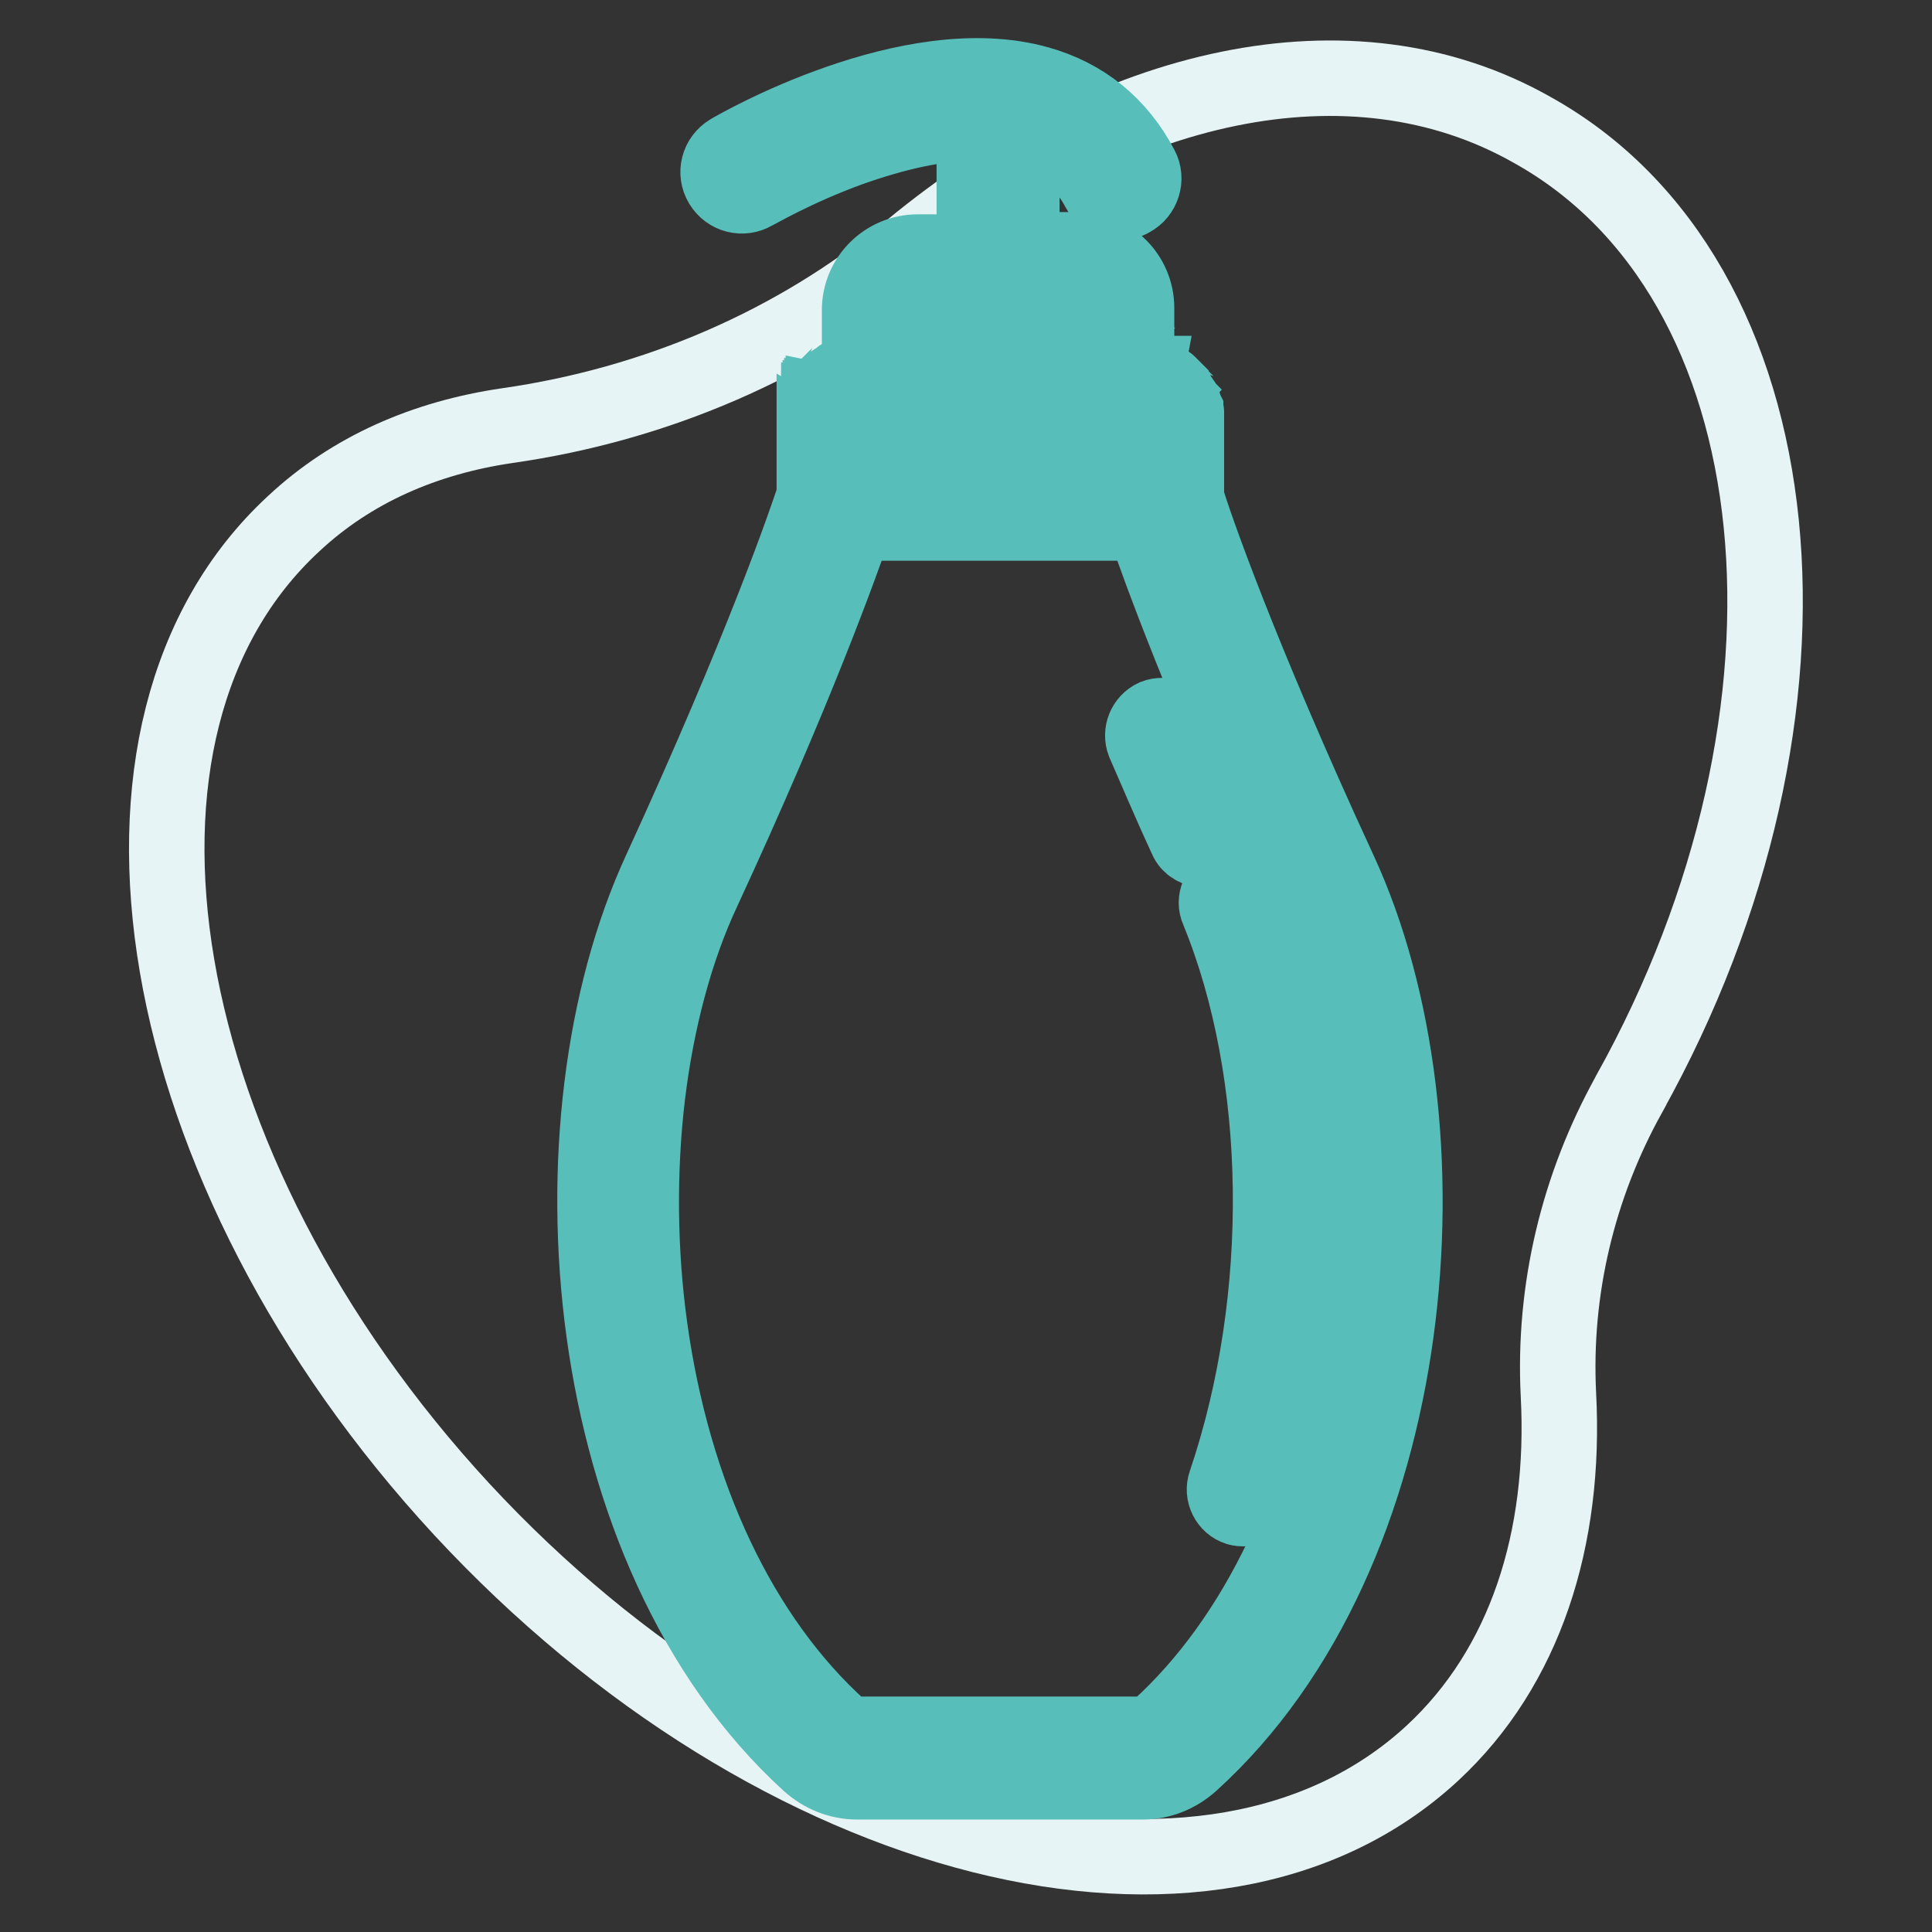 <?xml version="1.0" encoding="utf-8"?>
<!-- Svg Vector Icons : http://www.onlinewebfonts.com/icon -->
<!DOCTYPE svg PUBLIC "-//W3C//DTD SVG 1.1//EN" "http://www.w3.org/Graphics/SVG/1.1/DTD/svg11.dtd">
<svg version="1.1" xmlns="http://www.w3.org/2000/svg" xmlns:xlink="http://www.w3.org/1999/xlink" x="0px" y="0px" viewBox="0 0 256 256" enable-background="new 0 0 256 256" xml:space="preserve">
<rect x="0" y="0" width="256" height="256" fill="#333333" stroke="none"/>
<g> <path stroke-width="10" fill-opacity="0" stroke="#e7f4f5"  d="M120.6,33.1c-15.2,12.6-33.8,20.5-53.4,23.3c-10.9,1.6-20.6,5.8-28.3,13C9.6,96.5,19.6,155,61.2,200 c41.7,45,99.2,59.5,128.6,32.3c12.3-11.4,17.7-28.4,16.7-47.5c-0.7-13.9,2.6-27.6,9.3-39.7c0-0.1,0.1-0.1,0.1-0.2 c28.3-50.8,22.6-108-12.9-127.7C179,3.6,147.3,11,120.6,33.1z"/> <path stroke-width="10" fill-opacity="0" stroke="#57beba"  d="M161.9,109c-1.9-4.3-3.8-8.5-5.5-12.6c-0.6-1.3-2.1-1.9-3.4-1.4c-1.3,0.6-1.9,2.1-1.4,3.4 c1.8,4.1,3.6,8.4,5.6,12.7c0.4,1,1.4,1.5,2.4,1.5c0.4,0,0.7-0.1,1.1-0.2C161.9,111.9,162.5,110.3,161.9,109z M162.8,117.2 c-1.3,0.6-2,2.1-1.4,3.4c8.9,21.7,9.3,51.4,1,75.9c-0.5,1.4,0.3,2.9,1.6,3.3c0.3,0.1,0.6,0.1,0.8,0.1c1.1,0,2.1-0.7,2.5-1.8 c8.7-25.6,8.3-56.8-1.1-79.6C165.7,117.3,164.2,116.7,162.8,117.2L162.8,117.2z"/> <path stroke-width="10" fill-opacity="0" stroke="#57beba"  d="M177.5,115.5c-13.4-29-19.2-45.9-20.3-49.5v-9.6V56v-0.1c0-0.1,0-0.2,0-0.3c0-0.1,0-0.1,0-0.2 c0-0.1,0-0.2,0-0.2c0-0.1,0-0.1,0-0.2c0-0.1,0-0.2,0-0.2s0-0.1,0-0.2c0-0.1,0-0.2-0.1-0.2c0-0.1,0-0.1,0-0.1l-0.1-0.2 c0-0.1,0-0.1,0-0.1c0-0.1-0.1-0.2-0.1-0.3v0c-0.1-0.1-0.1-0.2-0.1-0.3c0,0,0-0.1-0.1-0.1c0-0.1-0.1-0.2-0.1-0.2 c0-0.1-0.1-0.1-0.1-0.1c0-0.1-0.1-0.1-0.1-0.2c0-0.1-0.1-0.1-0.1-0.1c0-0.1-0.1-0.1-0.1-0.2c0-0.1-0.1-0.1-0.1-0.1 s-0.1-0.1-0.1-0.2c0-0.1-0.1-0.1-0.1-0.1c-0.1-0.1-0.1-0.1-0.1-0.2c0,0-0.1-0.1-0.1-0.1c-0.1-0.1-0.1-0.2-0.2-0.2 c0,0,0-0.1-0.1-0.1c-0.1-0.1-0.2-0.2-0.2-0.3c0,0-0.1-0.1-0.1-0.1l-0.2-0.2l-0.1-0.1c-0.1-0.1-0.1-0.1-0.2-0.1c0,0-0.1-0.1-0.1-0.1 c-0.1-0.1-0.1-0.1-0.2-0.1c-0.1,0-0.1-0.1-0.1-0.1c-0.1-0.1-0.1-0.1-0.2-0.1c-0.1,0-0.1-0.1-0.1-0.1c-0.1-0.1-0.1-0.1-0.2-0.1 c-0.1,0-0.1-0.1-0.1-0.1c-0.1-0.1-0.1-0.1-0.2-0.1c0,0-0.1-0.1-0.1-0.1c-0.1-0.1-0.2-0.1-0.3-0.2c-0.1,0-0.1-0.1-0.1-0.1 c-0.1,0-0.1-0.1-0.2-0.1l-0.2-0.1c-0.1,0-0.1-0.1-0.2-0.1c-0.1,0-0.1-0.1-0.2-0.1c-0.1,0-0.1-0.1-0.2-0.1c-0.1,0-0.1-0.1-0.2-0.1 c-0.1,0-0.1-0.1-0.2-0.1c-0.1,0-0.1,0-0.2-0.1c-0.1,0-0.1,0-0.2-0.1c-0.1,0-0.1,0-0.2-0.1c-0.1,0-0.2,0-0.2-0.1c-0.1,0-0.1,0-0.1,0 v-7.6c0-4.2-3.4-7.7-7.7-7.7h-7.5V17c0.2,0,0.3,0.1,0.4,0.1c4.4,1.3,7.6,3.9,9.8,8c0.6,1.1,1.7,1.7,2.8,1.7c0.5,0,1-0.1,1.5-0.4 c1.5-0.8,2.1-2.7,1.3-4.2c-3-5.7-7.6-9.4-13.6-11.1c-17-4.8-39.9,8.4-40.9,9c-1.5,0.9-2,2.8-1.1,4.3c0.9,1.5,2.8,2,4.3,1.1 c0.1,0,5.5-3.2,12.7-5.8c6.2-2.2,11.7-3.4,16.5-3.4v17.1h-7.5c-4.2,0-7.7,3.4-7.7,7.7v7.6c-0.1,0-0.1,0-0.1,0c-0.1,0-0.2,0-0.2,0.1 c-0.1,0-0.1,0-0.2,0.1c-0.1,0-0.1,0-0.2,0.1c-0.1,0-0.1,0-0.2,0.1c-0.1,0-0.1,0.1-0.2,0.1c-0.1,0-0.1,0-0.2,0.1 c-0.1,0-0.1,0.1-0.2,0.1c-0.1,0-0.1,0.1-0.2,0.1c-0.1,0-0.1,0.1-0.2,0.1l-0.2,0.1c-0.1,0-0.1,0.1-0.2,0.1c-0.1,0-0.1,0.1-0.1,0.1 c-0.1,0.1-0.2,0.1-0.3,0.2c0,0-0.1,0.1-0.1,0.1c-0.1,0.1-0.1,0.1-0.2,0.1c-0.1,0-0.1,0.1-0.1,0.1c-0.1,0-0.1,0.1-0.2,0.1 c-0.1,0-0.1,0.1-0.1,0.1c-0.1,0.1-0.1,0.1-0.2,0.1c-0.1,0-0.1,0.1-0.1,0.1c-0.1,0.1-0.1,0.1-0.2,0.1c-0.1,0-0.1,0.1-0.1,0.1 c-0.1,0.1-0.1,0.1-0.2,0.1l-0.1,0.1L110,51c0,0-0.1,0.1-0.1,0.1c-0.1,0.1-0.2,0.2-0.2,0.3c0,0,0,0.1-0.1,0.1 c-0.1,0.1-0.1,0.2-0.2,0.2c0,0-0.1,0.1-0.1,0.1c-0.1,0.1-0.1,0.1-0.1,0.2c0,0.1-0.1,0.1-0.1,0.1c0,0.1-0.1,0.1-0.1,0.2 c0,0.1-0.1,0.1-0.1,0.1c0,0.1-0.1,0.1-0.1,0.2c0,0.1-0.1,0.1-0.1,0.1c0,0.1-0.1,0.1-0.1,0.2c0,0.1-0.1,0.1-0.1,0.1 c0,0.1-0.1,0.1-0.1,0.2c0,0,0,0.1-0.1,0.1c-0.1,0.1-0.1,0.2-0.1,0.3v0c0,0.1-0.1,0.2-0.1,0.3c0,0.1,0,0.1,0,0.1l-0.1,0.2 c0,0.1,0,0.1,0,0.1c0,0.1,0,0.2-0.1,0.2c0,0.1,0,0.1,0,0.2c0,0.1,0,0.2,0,0.2s0,0.1,0,0.2c0,0.1,0,0.2,0,0.2c0,0.1,0,0.1,0,0.2 c0,0.1,0,0.2,0,0.3v9.9c-1,3.1-6.8,20.1-20.4,49.7c-15.4,33.4-11.1,90.1,19.7,118.2c1.8,1.6,4,2.5,6.4,2.5h37.8 c2.4,0,4.6-0.9,6.4-2.5C188.6,205.7,192.9,148.9,177.5,115.5L177.5,115.5z M120.4,41.2c0-0.8,0.6-1.4,1.4-1.4h21.4 c0.8,0,1.4,0.6,1.4,1.4v7.4h-24.1L120.4,41.2L120.4,41.2z M149.2,54.9c0.9,0,1.6,0.7,1.6,1.6v6.7h-36.7v-6.7c0-0.9,0.7-1.6,1.6-1.6 H149.2z M153.5,229c-0.6,0.5-1.4,0.8-2.2,0.8h-37.8c-0.8,0-1.5-0.3-2.2-0.8c-13.2-11.9-22.1-30.8-25.2-53.1 c-1.4-10.1-1.5-20.8-0.3-30.8c1.2-9.9,3.7-19.3,7.3-27c12.4-26.8,18.2-43.1,20.2-48.8h38.3c1.9,5.6,7.8,22,20.2,48.8 c3.6,7.7,6.1,17,7.3,27c1.2,10,1.1,20.6-0.3,30.8C175.6,198.2,166.6,217.1,153.5,229L153.5,229z"/></g>
</svg>